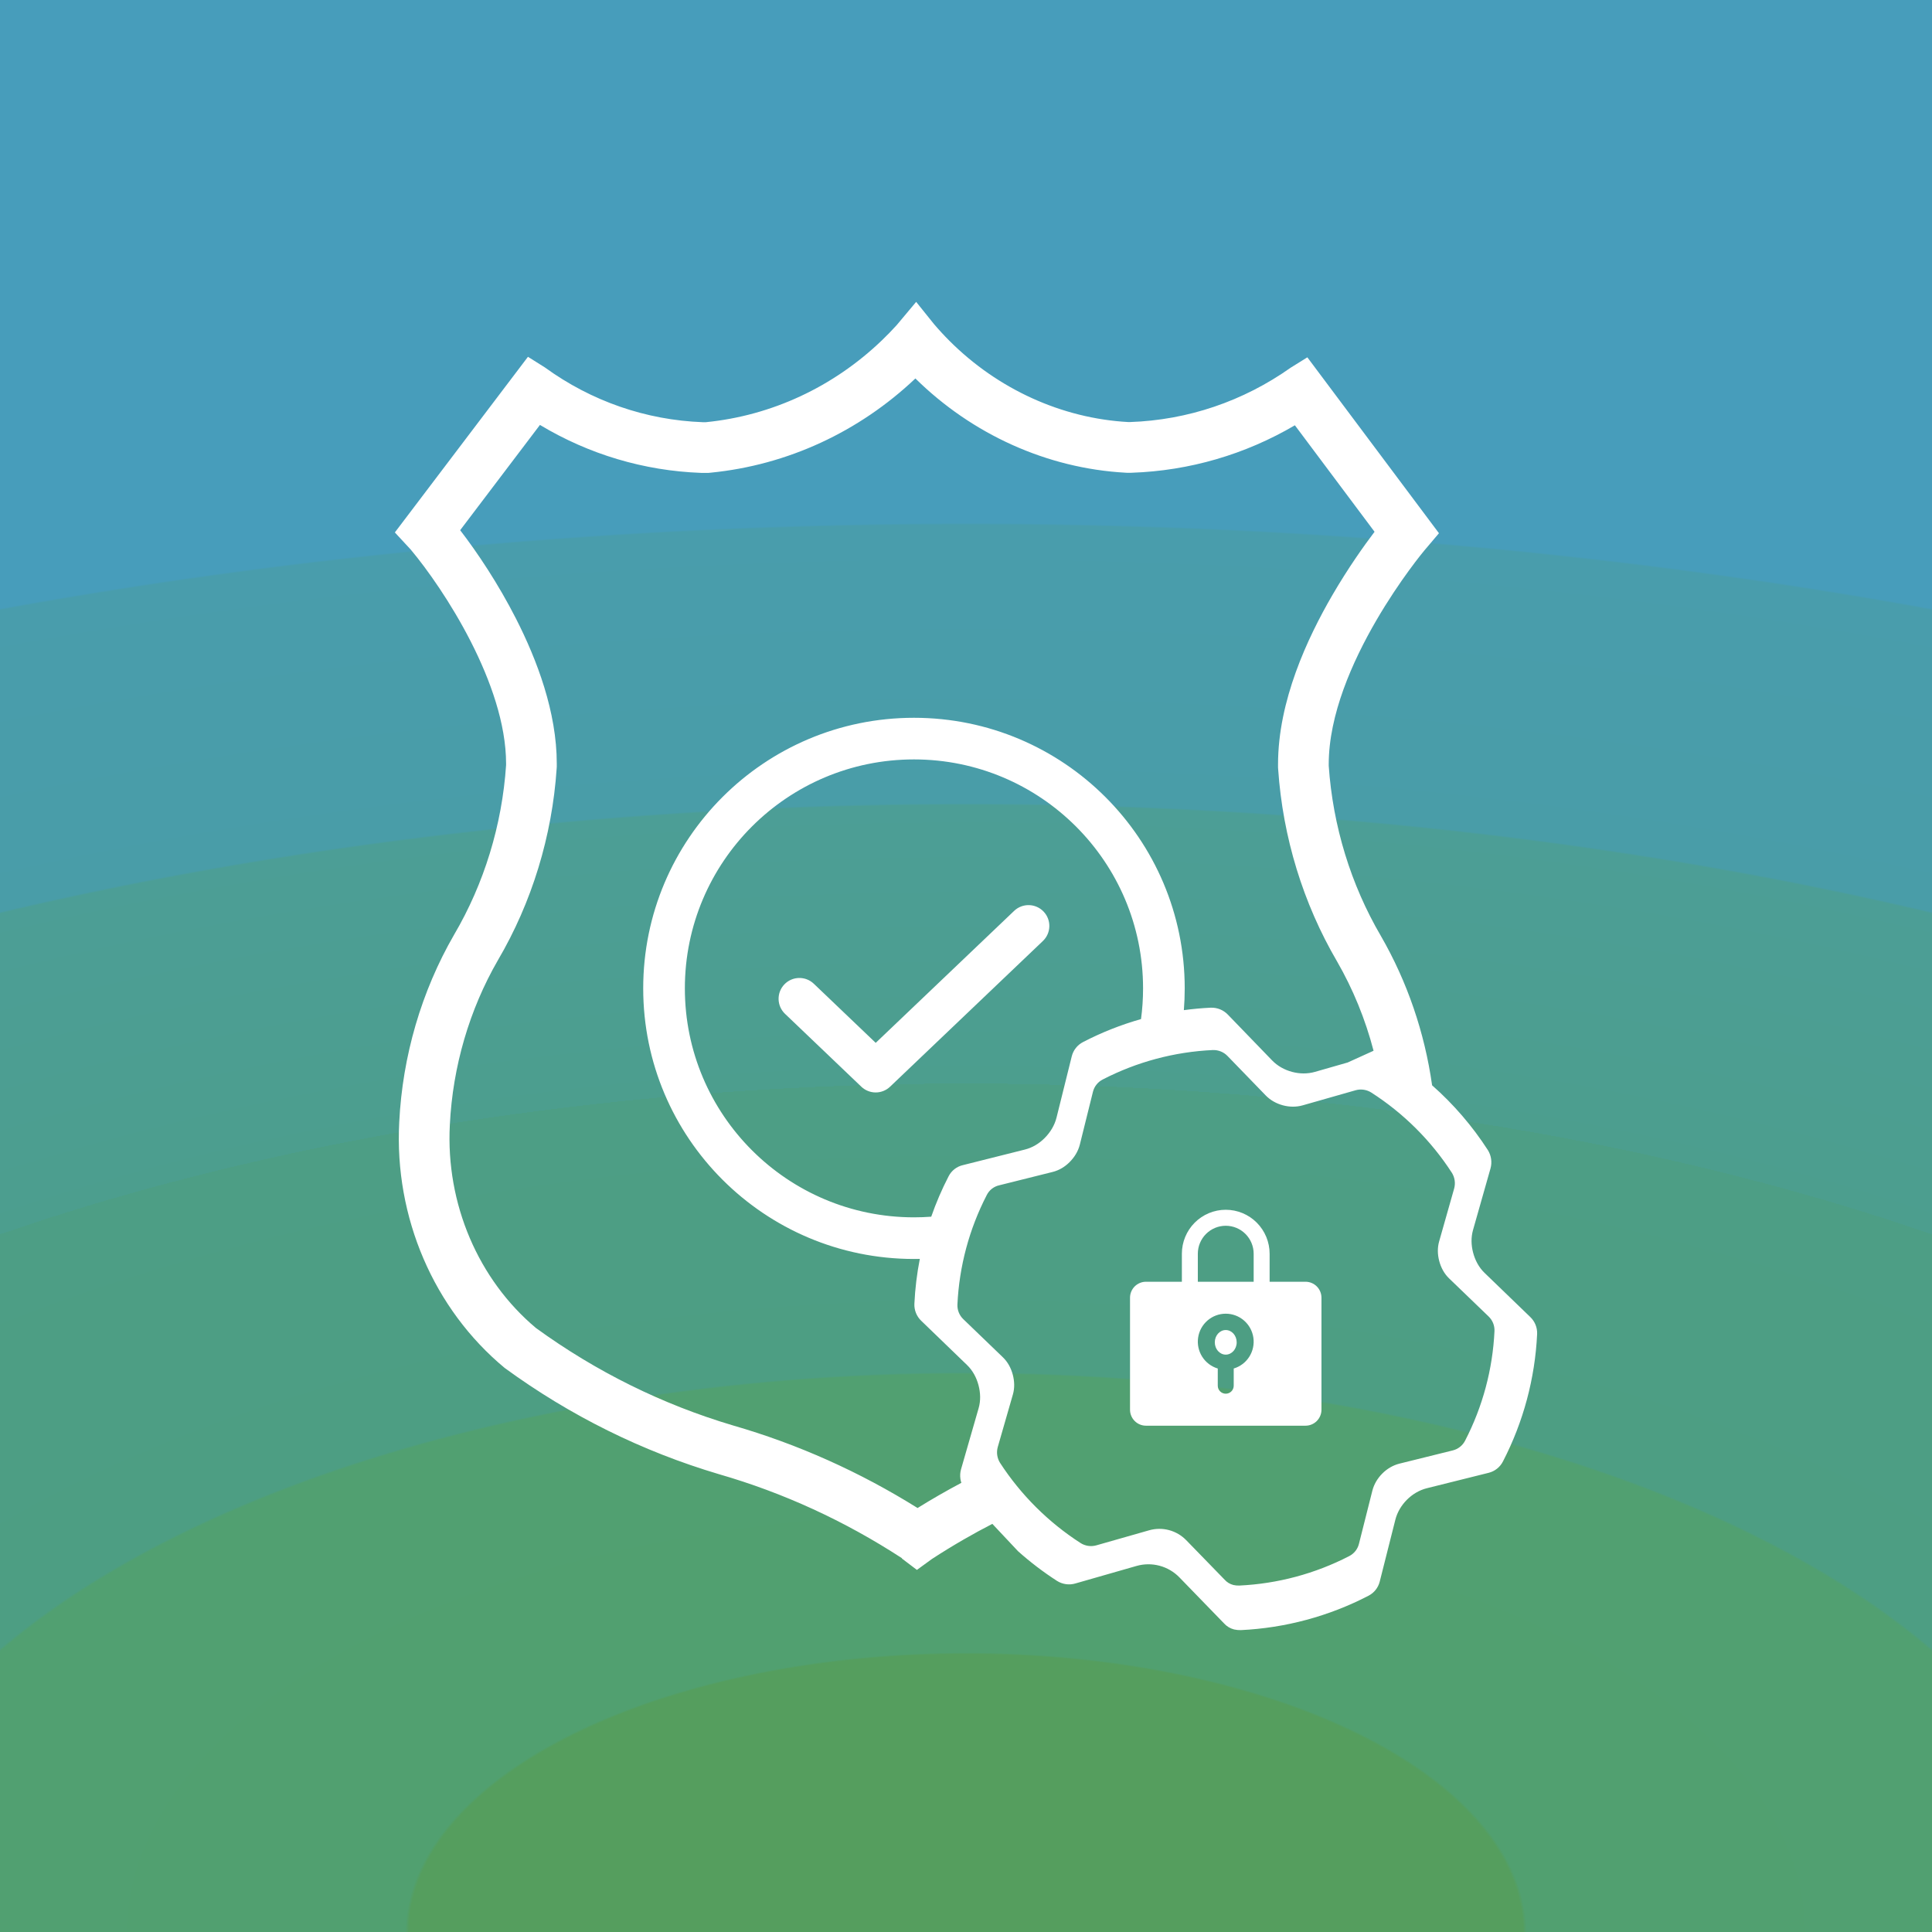 <svg width="800" height="800" viewBox="0 0 800 800" fill="none" xmlns="http://www.w3.org/2000/svg">
<g clip-path="url(#clip0_572_531)">
<rect width="800" height="800" fill="url(#paint0_radial_572_531)"/>
<g filter="url(#filter0_f_572_531)">
<rect width="800" height="800" fill="url(#paint1_radial_572_531)"/>
</g>
<path d="M432.126 377.461C435.414 380.905 435.286 386.36 431.839 389.646L368.559 449.978C365.225 453.157 359.979 453.155 356.648 449.973L325.062 419.807C321.618 416.518 321.495 411.063 324.785 407.621C328.076 404.18 333.535 404.056 336.979 407.345L362.611 431.825L419.933 377.174C423.38 373.888 428.839 374.017 432.126 377.461Z" fill="white"/>
<path d="M512.085 555.831C512.085 558.643 510.057 560.924 507.555 560.924C505.053 560.924 503.025 558.643 503.025 555.831C503.025 553.018 505.053 550.738 507.555 550.738C510.057 550.738 512.085 553.018 512.085 555.831Z" fill="white"/>
<path fill-rule="evenodd" clip-rule="evenodd" d="M545.256 532.683C544.018 531.441 542.337 530.743 540.585 530.743H525.722V519.153C525.722 514.323 523.808 509.69 520.401 506.274C516.994 502.859 512.373 500.94 507.555 500.94C502.737 500.94 498.116 502.859 494.709 506.274C491.302 509.69 489.388 514.323 489.388 519.153V530.743H474.524C472.772 530.743 471.092 531.441 469.853 532.683C468.614 533.925 467.918 535.61 467.918 537.366V583.727C467.918 585.483 468.614 587.168 469.853 588.41C471.092 589.652 472.772 590.35 474.524 590.35H540.585C542.337 590.35 544.018 589.652 545.256 588.41C546.495 587.168 547.191 585.483 547.191 583.727V537.366C547.191 535.61 546.495 533.925 545.256 532.683ZM517.3 561.801C515.806 564.148 513.519 565.877 510.858 566.673V573.792C510.858 574.671 510.51 575.513 509.89 576.134C509.271 576.755 508.431 577.104 507.555 577.104C506.679 577.104 505.839 576.755 505.219 576.134C504.6 575.513 504.252 574.671 504.252 573.792V566.673C501.591 565.877 499.304 564.148 497.81 561.801C496.316 559.455 495.714 556.647 496.115 553.892C496.516 551.138 497.893 548.619 499.993 546.798C502.094 544.978 504.778 543.975 507.555 543.975C510.332 543.975 513.016 544.978 515.116 546.798C517.217 548.619 518.594 551.138 518.994 553.892C519.395 556.647 518.794 559.455 517.3 561.801ZM515.729 510.958C517.898 513.131 519.116 516.079 519.116 519.153V530.743H495.994V519.153C495.994 516.079 497.212 513.131 499.38 510.958C501.548 508.784 504.489 507.563 507.555 507.563C510.621 507.563 513.561 508.784 515.729 510.958Z" fill="white"/>
<path fill-rule="evenodd" clip-rule="evenodd" d="M399.056 637.465C394.619 640.025 390.243 642.709 385.933 645.516L379.671 650.065L373.461 645.354L373.513 645.246L373.357 645.137C349.706 629.758 324.348 618.115 297.695 610.425C265.919 601.003 236.057 586.219 208.991 566.453C179.647 542.139 163.241 504.069 165.311 464.7C166.657 437.299 174.523 410.439 188.031 387.045C200.451 365.926 207.904 341.611 209.56 316.809V316.213C209.56 283.289 183.735 243.865 170.073 227.565L163.5 220.471L218.617 147.744L225.603 152.131C244.907 166.156 267.523 173.954 291.019 174.821H292.261C319.542 172.123 345.125 160.185 365.202 140.897C367.292 138.89 369.321 136.803 371.287 134.639L379.361 125L386.71 134.152C388.784 136.591 390.949 138.934 393.195 141.178C413.195 161.156 439.693 173.257 467.237 174.766H467.858C491.82 173.954 514.798 166.156 534.464 152.239L541.347 147.961L595.843 220.796L589.788 227.944C589.374 228.432 550.197 275.436 550.197 316.484V317.08C551.904 342.044 559.357 366.305 571.778 387.533C582.686 406.425 589.915 427.543 593.002 449.402C601.882 457.229 609.665 466.26 616.113 476.258C616.802 477.377 617.254 478.625 617.438 479.926C617.623 481.226 617.538 482.551 617.188 483.817L609.951 509.304C609.09 512.335 609.173 515.523 609.954 518.575C610.772 521.775 612.343 524.774 614.719 527.068L633.62 545.318C634.579 546.225 635.331 547.327 635.826 548.549C636.322 549.772 636.548 551.087 636.491 552.405C635.619 570.787 630.798 588.767 622.357 605.123C621.768 606.291 620.934 607.318 619.913 608.135C618.891 608.952 617.705 609.539 616.436 609.856L590.83 616.243C587.684 617.027 584.811 618.754 582.531 621.059C580.238 623.376 578.566 626.186 577.768 629.347L571.324 654.876C571.01 656.136 570.43 657.315 569.622 658.332C568.814 659.349 567.798 660.182 566.641 660.774C550.26 669.266 532.236 674.117 513.803 674.996C512.866 675.02 511.929 674.929 511.013 674.726C509.388 674.312 507.923 673.422 506.808 672.169L488.384 653.175C486.131 650.852 483.289 649.183 480.163 648.345C477.026 647.505 473.72 647.534 470.599 648.429L445.264 655.689C443.995 656.056 442.663 656.149 441.356 655.964C440.049 655.778 438.796 655.317 437.68 654.612C431.974 650.931 426.58 646.819 421.543 642.32L410.91 630.998C406.913 633.056 402.961 635.212 399.056 637.465ZM558.044 439.957L568.764 435.092C565.368 422.083 560.274 409.599 553.634 398.089C539.575 374.041 531.183 346.654 529.258 318.514L529.209 317.798V316.484C529.209 290.208 541.388 264.181 551.694 246.446C558.295 235.087 564.917 225.815 569.175 220.196L536.185 176.103C515.649 188.165 492.532 194.945 468.569 195.757L468.213 195.769H466.663L466.09 195.738C433.523 193.953 402.495 179.818 379.042 156.711C355.754 178.794 326.088 192.58 294.325 195.721L293.295 195.823H290.632L290.246 195.809C266.66 194.939 243.833 188.131 223.58 175.952L190.543 219.544C197.687 228.819 206.282 241.692 213.634 256.108C222.388 273.274 230.547 294.874 230.547 316.213V317.51L230.501 318.209C228.632 346.196 220.24 373.657 206.164 397.62C194.373 418.066 187.456 441.645 186.274 465.731L186.272 465.767L186.27 465.804C184.548 498.546 198.136 529.923 221.898 549.878C246.876 568.027 274.365 581.594 303.589 590.268C330.423 598.018 356.002 609.484 379.947 624.438C385.881 620.749 391.927 617.272 398.076 614.012C397.895 613.467 397.762 612.907 397.681 612.336C397.496 611.035 397.581 609.71 397.932 608.444L405.227 583.107C406.121 580.003 406.008 576.712 405.18 573.589C404.345 570.442 402.795 567.506 400.452 565.244L381.499 546.944C380.541 546.037 379.788 544.935 379.293 543.712C378.798 542.489 378.571 541.175 378.628 539.857C378.925 533.604 379.678 527.398 380.876 521.286C380.071 521.303 379.263 521.312 378.453 521.312C316.534 521.312 266.339 471.147 266.339 409.267C266.339 347.386 316.534 297.221 378.453 297.221C440.372 297.221 490.568 347.386 490.568 409.267C490.568 412.301 490.447 415.307 490.21 418.281C493.889 417.782 497.594 417.443 501.316 417.265C502.635 417.212 503.951 417.439 505.176 417.931C506.401 418.424 507.508 419.17 508.423 420.122L526.735 439.073C528.983 441.399 531.863 442.998 534.987 443.835C538.111 444.672 541.404 444.726 544.513 443.835L558.044 439.957ZM448.478 431.487C456.158 427.506 464.199 424.325 472.474 421.979C473.032 417.821 473.319 413.577 473.319 409.267C473.319 356.906 430.846 314.459 378.453 314.459C326.06 314.459 283.587 356.906 283.587 409.267C283.587 461.627 326.06 504.074 378.453 504.074C380.859 504.074 383.243 503.985 385.603 503.809C387.588 498.104 389.978 492.533 392.763 487.138C393.353 485.954 394.202 484.917 395.245 484.104C396.289 483.29 397.502 482.72 398.795 482.435L424.415 475.996C427.479 475.226 430.256 473.55 432.491 471.317C434.879 468.933 436.677 466.033 437.49 462.758L443.795 437.386C444.109 436.125 444.69 434.947 445.497 433.93C446.305 432.912 447.321 432.079 448.478 431.487ZM618.832 551.168C618.88 550.034 618.684 548.903 618.256 547.851C617.827 546.799 617.178 545.85 616.351 545.069L600.029 529.346C597.984 527.376 596.629 524.799 595.923 522.049C595.247 519.419 595.173 516.671 595.914 514.059L602.134 492.146C602.435 491.057 602.508 489.917 602.348 488.798C602.187 487.679 601.797 486.604 601.202 485.641C592.58 472.315 581.198 460.979 567.822 452.397C566.859 451.789 565.778 451.392 564.651 451.231C563.523 451.07 562.375 451.15 561.281 451.464L539.436 457.692C536.753 458.457 533.912 458.409 531.217 457.687C528.522 456.964 526.037 455.586 524.096 453.582L508.291 437.266C507.501 436.446 506.547 435.803 505.49 435.379C504.433 434.954 503.298 434.758 502.16 434.803C486.265 435.545 470.725 439.706 456.605 446.999C455.608 447.508 454.732 448.224 454.036 449.098C453.341 449.973 452.841 450.986 452.571 452.07L447.154 473.887C446.454 476.708 444.904 479.207 442.845 481.258C440.921 483.175 438.532 484.613 435.898 485.272L413.798 490.795C412.683 491.039 411.637 491.528 410.738 492.228C409.838 492.927 409.108 493.818 408.599 494.836C401.332 508.902 397.188 524.367 396.449 540.182C396.401 541.316 396.597 542.447 397.025 543.499C397.453 544.551 398.103 545.5 398.93 546.281L415.297 562.048C417.313 563.99 418.649 566.512 419.37 569.217C420.087 571.908 420.187 574.744 419.417 577.42L413.147 599.204C412.845 600.293 412.773 601.433 412.933 602.552C413.094 603.671 413.484 604.746 414.079 605.709C422.722 619.018 434.1 630.35 447.458 638.953C448.421 639.561 449.502 639.958 450.63 640.119C451.757 640.28 452.906 640.2 453.999 639.885L475.838 633.659C478.532 632.891 481.385 632.869 484.091 633.594C486.787 634.316 489.238 635.754 491.185 637.756L507.086 654.11C508.048 655.188 509.312 655.955 510.714 656.313C511.504 656.488 512.312 656.567 513.12 656.547C529.015 655.805 544.556 651.644 558.676 644.351C559.673 643.842 560.549 643.126 561.244 642.252C561.94 641.377 562.44 640.364 562.71 639.279L568.246 617.328C568.933 614.605 570.375 612.184 572.352 610.19C574.315 608.211 576.786 606.73 579.491 606.059L601.579 600.581C602.674 600.309 603.696 599.805 604.576 599.103C605.457 598.401 606.175 597.518 606.682 596.514C613.949 582.448 618.093 566.983 618.832 551.168Z" fill="white"/>
</g>
<defs>
<filter id="filter0_f_572_531" x="-64" y="-64" width="928" height="928" filterUnits="userSpaceOnUse" color-interpolation-filters="sRGB">
<feFlood flood-opacity="0" result="BackgroundImageFix"/>
<feBlend mode="normal" in="SourceGraphic" in2="BackgroundImageFix" result="shape"/>
<feGaussianBlur stdDeviation="32" result="effect1_foregroundBlur_572_531"/>
</filter>
<radialGradient id="paint0_radial_572_531" cx="0" cy="0" r="1" gradientUnits="userSpaceOnUse" gradientTransform="translate(400 800) rotate(-90) scale(800 1602.79)">
<stop offset="0.165" stop-color="#559E5E"/>
<stop offset="0.166" stop-color="#51A070"/>
<stop offset="0.331" stop-color="#51A071"/>
<stop offset="0.332" stop-color="#4D9E83"/>
<stop offset="0.503" stop-color="#4D9E85"/>
<stop offset="0.503" stop-color="#4C9E8E"/>
<stop offset="0.668" stop-color="#4C9E96"/>
<stop offset="0.669" stop-color="#499DA8"/>
<stop offset="0.834" stop-color="#499DAC"/>
<stop offset="0.835" stop-color="#479DBB"/>
</radialGradient>
<radialGradient id="paint1_radial_572_531" cx="0" cy="0" r="1" gradientUnits="userSpaceOnUse" gradientTransform="translate(400 800) rotate(-90) scale(698.5 1399.43)">
<stop offset="0.165" stop-color="#559E5E"/>
<stop offset="0.166" stop-color="#51A070"/>
<stop offset="0.331" stop-color="#51A071"/>
<stop offset="0.332" stop-color="#4D9E83"/>
<stop offset="0.503" stop-color="#4D9E85"/>
<stop offset="0.503" stop-color="#4C9E8E"/>
<stop offset="0.668" stop-color="#4C9E96"/>
<stop offset="0.669" stop-color="#499DA8"/>
<stop offset="0.834" stop-color="#499DAC"/>
<stop offset="0.835" stop-color="#479DBB"/>
</radialGradient>
<clipPath id="clip0_572_531">
<rect width="800" height="800" fill="white"/>
</clipPath>
</defs>
</svg>
